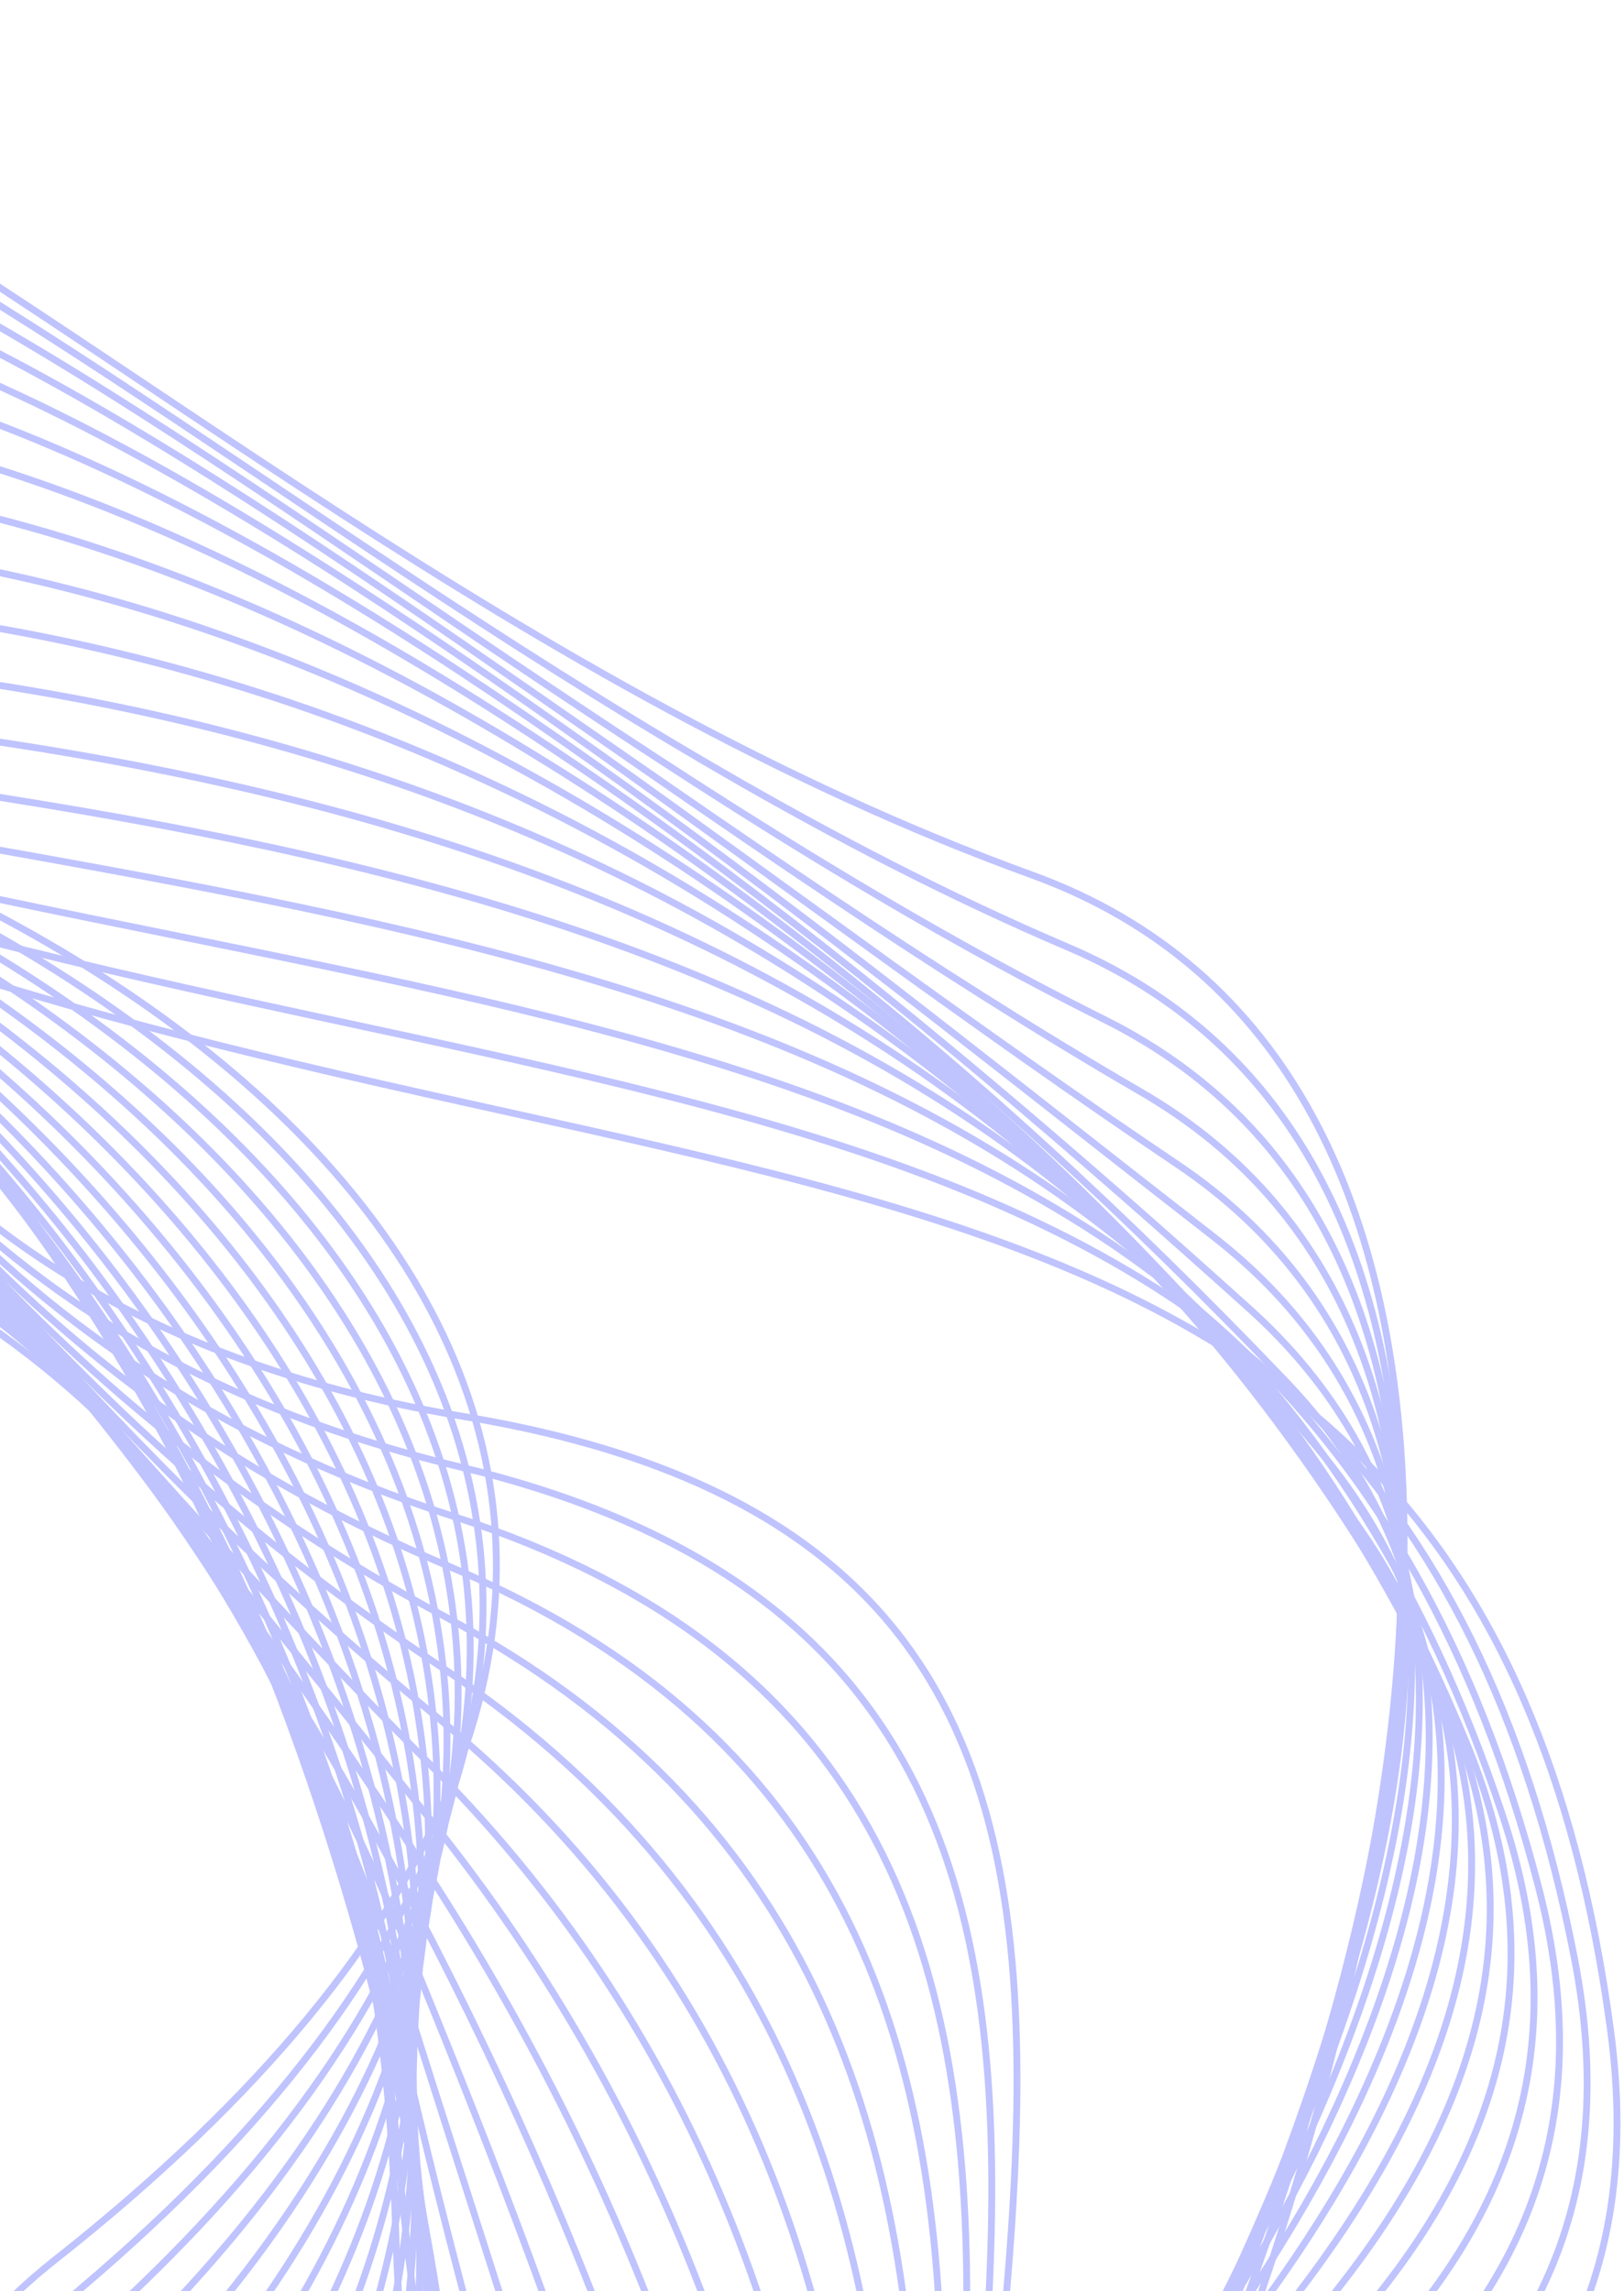 <svg width="397" height="560" viewBox="0 0 397 560" fill="none" xmlns="http://www.w3.org/2000/svg">
<g opacity="0.4">
<path d="M13.349 552.39C421.334 230.748 -463.635 -5.005 -386.046 346.24C-347.192 522.132 -708.194 504.1 -646.422 673.302C-584.649 842.504 -451.835 763.055 -277.056 806.628C-58.783 861.047 -92.081 635.496 13.349 552.39Z" stroke="#5E68FD" stroke-width="1.672" stroke-miterlimit="10"/>
<path d="M19.721 559.356C397.685 238.865 -438.968 -3.978 -388.519 339.051C-363.418 509.727 -706.892 523.869 -637.864 684.225C-568.956 844.572 -435.455 779.853 -268.666 809.868C-60.594 848.16 -80.362 644.225 19.721 559.356Z" stroke="#5E68FD" stroke-width="1.672" stroke-miterlimit="10"/>
<path d="M26.088 566.312C374.151 247.76 -414.195 -3.442 -391 331.841C-379.57 497.101 -705.603 543.606 -629.315 695.127C-553.265 846.605 -419.009 795.979 -260.273 813.085C-62.314 834.423 -68.713 653.086 26.1 566.308L26.088 566.312Z" stroke="#5E68FD" stroke-width="1.672" stroke-miterlimit="10"/>
<path d="M32.473 573.289C350.838 257.524 -389.173 -3.347 -393.46 324.663C-395.548 484.283 -704.288 563.387 -620.757 706.066C-537.572 848.689 -402.669 812.47 -251.882 816.341C-64.171 821.14 -57.13 662.168 32.477 573.301L32.473 573.289Z" stroke="#5E68FD" stroke-width="1.672" stroke-miterlimit="10"/>
<path d="M38.849 580.253C327.815 268.192 -363.776 -3.717 -395.928 317.472C-411.32 471.256 -702.986 583.143 -612.195 716.987C-521.879 850.745 -386.4 828.984 -243.488 819.58C-66.107 807.895 -45.58 671.452 38.853 580.265L38.849 580.253Z" stroke="#5E68FD" stroke-width="1.672" stroke-miterlimit="10"/>
<path d="M45.224 587.226C305.222 279.842 -337.886 -4.427 -398.402 310.279C-426.828 458.077 -701.685 602.908 -603.644 727.895C-506.192 852.798 -370.187 845.539 -235.108 822.793C-68.142 794.682 -34.046 680.92 45.22 587.215L45.224 587.226Z" stroke="#5E68FD" stroke-width="1.672" stroke-miterlimit="10"/>
<path d="M51.605 594.191C283.184 292.454 -311.375 -5.317 -400.876 303.094C-442.01 444.838 -700.389 622.669 -595.1 738.826C-490.501 854.87 -354.045 862.193 -226.719 826.038C-70.219 781.609 -22.45 690.672 51.59 594.184L51.605 594.191Z" stroke="#5E68FD" stroke-width="1.672" stroke-miterlimit="10"/>
<path d="M57.992 601.165C261.848 306.053 -284.177 -6.215 -403.334 295.912C-456.851 431.602 -699.084 642.45 -586.528 749.756C-474.797 856.935 -337.891 878.944 -218.314 829.286C-72.311 768.668 -10.75 700.668 57.981 601.169L57.992 601.165Z" stroke="#5E68FD" stroke-width="1.672" stroke-miterlimit="10"/>
<path d="M64.358 608.125C241.308 320.562 -256.346 -6.936 -405.813 288.718C-471.406 418.448 -697.793 662.202 -577.977 760.674C-459.111 858.998 -321.756 895.797 -209.931 832.521C-74.401 755.849 1.106 710.925 64.351 608.14L64.358 608.125Z" stroke="#5E68FD" stroke-width="1.672" stroke-miterlimit="10"/>
<path d="M70.741 615.098C221.736 335.907 -227.892 -7.266 -408.278 281.525C-485.692 405.463 -696.483 681.968 -569.424 771.597C-443.427 861.056 -305.557 912.751 -201.534 835.758C-76.419 743.153 13.234 721.427 70.741 615.098Z" stroke="#5E68FD" stroke-width="1.672" stroke-miterlimit="10"/>
<path d="M77.11 622.063C203.203 351.924 -198.982 -7.101 -410.754 274.335C-499.801 392.672 -695.189 701.725 -560.874 782.508C-427.73 863.108 -289.278 929.779 -193.151 838.987C-78.338 730.55 25.714 732.176 77.11 622.063Z" stroke="#5E68FD" stroke-width="1.672" stroke-miterlimit="10"/>
<path d="M83.489 629.037C185.822 368.443 -169.748 -6.354 -413.219 267.154C-513.795 380.137 -693.879 721.502 -552.309 793.439C-412.034 865.174 -272.879 946.866 -184.753 842.235C-80.125 718.002 38.681 743.137 83.489 629.037Z" stroke="#5E68FD" stroke-width="1.672" stroke-miterlimit="10"/>
<path d="M89.864 635.998C169.62 385.166 -140.349 -5.044 -415.693 259.948C-527.758 367.798 -692.583 741.243 -543.754 804.346C-396.343 867.226 -256.381 963.942 -176.354 845.455C-81.79 705.434 52.28 754.229 89.875 635.994L89.864 635.998Z" stroke="#5E68FD" stroke-width="1.672" stroke-miterlimit="10"/>
<path d="M96.24 642.958C154.618 401.828 -110.906 -3.192 -418.162 252.755C-541.717 355.678 -691.277 761.008 -535.204 815.268C-380.662 869.283 -239.796 981 -167.971 848.695C-83.364 692.86 66.605 765.382 96.244 642.97L96.24 642.958Z" stroke="#5E68FD" stroke-width="1.672" stroke-miterlimit="10"/>
<path d="M102.616 649.936C140.759 418.077 -81.534 -0.842 -420.63 245.577C-555.741 343.755 -689.987 780.781 -526.643 826.203C-364.954 871.359 -223.14 998.022 -159.577 851.948C-84.859 680.234 81.8 776.48 102.62 649.947L102.616 649.936Z" stroke="#5E68FD" stroke-width="1.672" stroke-miterlimit="10"/>
<path d="M108.988 656.894C127.916 433.506 -52.297 1.874 -423.107 238.369C-569.845 331.957 -688.689 800.531 -518.093 837.096C-349.27 873.397 -206.454 1014.97 -151.188 855.142C-86.299 667.503 97.945 787.289 108.995 656.878L108.988 656.894Z" stroke="#5E68FD" stroke-width="1.672" stroke-miterlimit="10"/>
<path d="M115.37 663.87C115.907 447.793 -23.239 4.911 -425.569 231.19C-584.02 320.31 -687.376 820.31 -509.537 848.033C-333.582 875.469 -189.732 1031.91 -142.799 858.397C-87.71 654.769 115.039 797.733 115.366 663.858L115.37 663.87Z" stroke="#5E68FD" stroke-width="1.672" stroke-miterlimit="10"/>
<path d="M-322.34 175.464C-866.81 -345.821 -845.104 931.832 -436.438 767.785C-231.802 685.632 -125.895 1194.52 62.302 1081.28C250.499 968.052 104.621 794.385 96.628 542.524C86.645 227.987 -181.646 310.162 -322.34 175.464Z" stroke="#5E68FD" stroke-width="1.672" stroke-miterlimit="10"/>
<path d="M-315.965 165.43C-849.127 -314.666 -852.912 897.185 -444.499 772.376C-241.59 710.368 -101.82 1189.58 72.816 1067.57C247.476 945.728 119.651 768.771 97.65 530.248C71.259 232.549 -175.219 292.158 -315.97 165.419L-315.965 165.43Z" stroke="#5E68FD" stroke-width="1.672" stroke-miterlimit="10"/>
<path d="M-309.58 155.392C-830.636 -283.754 -861.557 862.453 -452.559 776.967C-251.766 734.998 -77.75 1184.64 83.329 1053.85C244.441 923.409 133.863 743.299 98.683 517.967C54.851 237.264 -168.59 274.21 -309.584 155.38L-309.58 155.392Z" stroke="#5E68FD" stroke-width="1.672" stroke-miterlimit="10"/>
<path d="M-303.186 145.354C-811.221 -253.177 -871.03 827.39 -460.609 781.569C-262.324 759.42 -53.652 1179.71 93.854 1040.15C241.429 901.097 148.541 717.842 99.72 505.715C39.026 242.029 -161.747 256.329 -303.198 145.358L-303.186 145.354Z" stroke="#5E68FD" stroke-width="1.672" stroke-miterlimit="10"/>
<path d="M-296.805 135.32C-790.824 -223.075 -881.23 791.76 -468.663 786.16C-273.213 783.508 -29.571 1174.78 104.374 1026.44C238.413 878.773 163.279 692.44 100.748 493.438C23.264 246.822 -154.677 238.43 -296.817 135.324L-296.805 135.32Z" stroke="#5E68FD" stroke-width="1.672" stroke-miterlimit="10"/>
<path d="M-290.413 125.281C-769.393 -193.561 -891.971 755.326 -476.717 790.749C-284.349 807.164 -5.494 1169.84 114.91 1012.73C235.4 856.46 178.106 667.07 101.803 481.164C7.619 251.688 -147.337 220.522 -290.413 125.281Z" stroke="#5E68FD" stroke-width="1.672" stroke-miterlimit="10"/>
<path d="M-284.039 115.246C-746.872 -164.81 -902.981 717.962 -484.775 795.35C-295.598 830.354 18.59 1164.9 125.422 999.013C232.371 834.124 192.992 641.741 102.824 468.887C-7.936 256.571 -139.745 202.546 -284.039 115.246Z" stroke="#5E68FD" stroke-width="1.672" stroke-miterlimit="10"/>
<path d="M-277.642 105.212C-723.249 -136.985 -913.955 679.632 -492.824 799.945C-306.821 853.088 42.677 1159.97 135.948 985.302C229.36 811.804 208.015 616.397 103.873 456.622C-23.32 261.465 -131.83 184.461 -277.642 105.212Z" stroke="#5E68FD" stroke-width="1.672" stroke-miterlimit="10"/>
<path d="M-271.251 95.175C-698.544 -110.275 -924.638 640.372 -500.868 804.532C-317.916 875.406 66.768 1155.03 146.478 971.584C226.341 789.481 223.137 591.024 104.911 444.343C-38.589 266.3 -123.638 166.153 -271.251 95.175Z" stroke="#5E68FD" stroke-width="1.672" stroke-miterlimit="10"/>
<path d="M-264.872 85.141C-672.862 -84.871 -934.818 600.356 -508.937 809.127C-328.819 897.432 90.835 1150.1 156.983 957.873C223.31 767.162 238.354 565.589 105.936 432.066C-53.746 271.053 -115.148 147.527 -264.877 85.129L-264.872 85.141Z" stroke="#5E68FD" stroke-width="1.672" stroke-miterlimit="10"/>
<path d="M-258.48 75.098C-646.308 -60.933 -944.353 559.749 -516.976 813.72C-339.437 919.233 114.927 1145.16 167.519 944.161C220.309 744.841 253.666 540.052 106.979 419.793C-68.795 275.698 -106.363 128.452 -258.48 75.098Z" stroke="#5E68FD" stroke-width="1.672" stroke-miterlimit="10"/>
<path d="M-252.088 65.064C-619.139 -38.614 -953.222 518.765 -525.03 818.314C-349.791 940.908 139.008 1140.23 178.05 930.446C217.303 722.517 269.021 514.389 108.023 407.528C-83.782 280.199 -97.348 108.768 -252.088 65.064Z" stroke="#5E68FD" stroke-width="1.672" stroke-miterlimit="10"/>
<path d="M-245.7 55.041C-591.676 -17.991 -961.45 477.569 -533.077 822.916C-359.886 962.536 163.091 1135.3 188.565 916.746C214.27 700.212 284.373 488.634 109.058 395.262C-98.786 284.572 -88.179 88.284 -245.7 55.041Z" stroke="#5E68FD" stroke-width="1.672" stroke-miterlimit="10"/>
<path d="M-239.311 45.002C-564.334 0.855 -969.087 436.299 -541.135 827.505C-369.766 984.161 187.169 1130.37 199.093 903.027C211.257 677.872 299.707 462.74 110.094 382.981C-113.807 288.807 -79.003 66.769 -239.315 44.99L-239.311 45.002Z" stroke="#5E68FD" stroke-width="1.672" stroke-miterlimit="10"/>
<path d="M-232.928 34.968C-537.634 18.003 -976.228 395.058 -549.187 832.097C-379.427 1005.84 211.264 1125.43 209.62 889.324C208.247 655.561 314.995 436.775 111.14 370.713C-128.875 292.933 -69.999 44.02 -232.916 34.964L-232.928 34.968Z" stroke="#5E68FD" stroke-width="1.672" stroke-miterlimit="10"/>
<path d="M-226.54 24.931C-512.211 33.665 -982.937 353.917 -557.242 836.699C-388.931 1027.58 235.34 1120.5 220.135 875.61C205.213 633.242 330.207 410.731 112.167 358.449C-144.05 297.003 -61.481 19.888 -226.54 24.931Z" stroke="#5E68FD" stroke-width="1.672" stroke-miterlimit="10"/>
<path d="M-220.148 14.893C-488.708 48.146 -989.305 312.913 -565.296 841.29C-398.297 1049.39 259.421 1115.57 230.655 861.895C202.196 610.918 345.373 384.654 113.195 346.173C-159.294 301.01 -53.781 -5.711 -220.159 14.897L-220.148 14.893Z" stroke="#5E68FD" stroke-width="1.672" stroke-miterlimit="10"/>
<path d="M-608.875 469.509C-1310.99 795.02 -98.596 1382.09 -94.895 872.651C-93.042 617.546 427.516 748.774 393.711 496.176C359.906 243.579 139.749 314.573 -100.685 202.763C-400.96 63.13 -427.433 385.39 -608.871 469.52L-608.875 469.509Z" stroke="#5E68FD" stroke-width="1.672" stroke-miterlimit="10"/>
<path d="M-615.863 457.975C-1274.13 790.894 -134.26 1373.51 -93.694 883.333C-73.526 639.535 432.192 721.003 384.862 478.514C337.701 236.093 121.443 286.449 -111.853 195.795C-402.615 81.506 -441.726 369.897 -615.851 457.971L-615.863 457.975Z" stroke="#5E68FD" stroke-width="1.672" stroke-miterlimit="10"/>
<path d="M-622.835 446.454C-1237.17 785.704 -170.245 1365.61 -92.474 894.039C-54.189 661.856 436.872 693.249 376.027 460.891C315.508 228.647 102.862 259.287 -123.007 188.867C-404.607 101.064 -455.841 354.254 -622.831 446.465L-622.835 446.454Z" stroke="#5E68FD" stroke-width="1.672" stroke-miterlimit="10"/>
<path d="M-629.828 434.921C-1200.22 779.306 -206.785 1358.34 -91.279 904.721C-35.183 684.42 441.531 665.483 367.161 443.233C293.286 221.167 84.517 231.643 -134.192 181.904C-406.317 120.017 -469.866 338.337 -629.84 434.925L-629.828 434.921Z" stroke="#5E68FD" stroke-width="1.672" stroke-miterlimit="10"/>
<path d="M-636.804 423.395C-1163.35 771.574 -244.034 1351.58 -90.054 915.407C-16.544 707.184 446.23 637.716 358.329 425.591C271.097 213.701 66.297 203.981 -145.343 174.957C-407.89 138.949 -483.718 322.176 -636.804 423.395Z" stroke="#5E68FD" stroke-width="1.672" stroke-miterlimit="10"/>
<path d="M-643.798 411.862C-1126.75 762.394 -282.193 1345.11 -88.856 926.101C1.591 730.066 450.893 609.961 349.479 407.94C248.887 206.216 48.143 176.254 -156.512 168.001C-409.352 157.799 -497.52 305.697 -643.798 411.862Z" stroke="#5E68FD" stroke-width="1.672" stroke-miterlimit="10"/>
<path d="M-650.775 400.329C-1090.55 751.689 -321.311 1338.68 -87.644 936.784C19.255 752.932 455.58 582.191 340.634 390.294C226.685 198.748 30.091 148.444 -167.676 161.05C-410.708 176.539 -511.29 288.901 -650.771 400.341L-650.775 400.329Z" stroke="#5E68FD" stroke-width="1.672" stroke-miterlimit="10"/>
<path d="M-657.767 388.812C-1054.97 739.415 -361.417 1331.97 -86.436 947.479C36.444 775.656 460.252 554.437 331.781 372.649C204.476 191.279 12.09 120.51 -178.847 154.099C-412.003 195.111 -525.099 271.7 -657.767 388.812Z" stroke="#5E68FD" stroke-width="1.672" stroke-miterlimit="10"/>
<path d="M-664.737 377.273C-1020.19 725.558 -402.367 1324.69 -85.225 958.17C53.247 798.131 464.927 526.681 322.947 355.008C182.286 183.815 -5.873 92.417 -190 147.153C-413.253 213.509 -539.032 254.115 -664.744 377.289L-664.737 377.273Z" stroke="#5E68FD" stroke-width="1.672" stroke-miterlimit="10"/>
<path d="M-671.728 365.755C-986.429 710.208 -443.996 1316.66 -84.021 968.853C69.767 820.267 469.606 498.91 314.091 337.35C160.069 176.323 -23.898 64.166 -201.164 140.186C-414.558 231.695 -553.236 236.045 -671.721 365.74L-671.728 365.755Z" stroke="#5E68FD" stroke-width="1.672" stroke-miterlimit="10"/>
<path d="M-678.707 354.216C-953.911 693.473 -486.081 1307.75 -82.807 979.54C86.117 842.059 474.284 471.149 305.248 319.709C137.87 168.859 -42.009 35.799 -212.325 133.239C-415.981 249.75 -567.836 217.544 -678.707 354.216Z" stroke="#5E68FD" stroke-width="1.672" stroke-miterlimit="10"/>
<path d="M-685.699 342.686C-922.82 675.615 -528.391 1297.96 -81.595 990.234C102.413 863.499 478.96 443.394 296.399 302.063C115.664 161.39 -60.241 7.326 -223.493 126.288C-417.545 267.681 -583.031 198.563 -685.695 342.698L-685.699 342.686Z" stroke="#5E68FD" stroke-width="1.672" stroke-miterlimit="10"/>
<path d="M-692.667 331.162C-893.353 656.947 -570.699 1287.32 -80.374 1000.92C118.744 884.616 483.656 415.632 287.571 284.409C93.48 153.913 -78.585 -21.197 -234.64 119.329C-419.248 285.559 -599.025 179.147 -692.655 331.158L-692.667 331.162Z" stroke="#5E68FD" stroke-width="1.672" stroke-miterlimit="10"/>
<path d="M-699.662 319.63C-865.654 637.921 -612.871 1275.95 -79.181 1011.61C135.131 905.46 488.313 387.868 278.708 266.765C71.26 146.446 -97.096 -49.715 -245.822 112.379C-421.14 303.45 -616.083 159.376 -699.662 319.63Z" stroke="#5E68FD" stroke-width="1.672" stroke-miterlimit="10"/>
<path d="M-706.634 308.104C-839.766 619.036 -654.79 1263.96 -77.965 1022.3C151.683 926.09 493.005 360.105 269.864 249.114C49.043 138.965 -115.695 -78.213 -256.985 105.424C-423.144 321.369 -634.407 139.392 -706.65 308.097L-706.634 308.104Z" stroke="#5E68FD" stroke-width="1.672" stroke-miterlimit="10"/>
<path d="M-713.633 296.573C-815.7 600.919 -696.419 1251.53 -76.759 1032.99C168.377 946.537 497.674 332.348 261.013 231.477C26.836 131.506 -134.384 -106.64 -268.155 98.482C-425.249 339.363 -654.224 119.405 -713.633 296.573Z" stroke="#5E68FD" stroke-width="1.672" stroke-miterlimit="10"/>
<path d="M-720.607 285.04C-793.295 584.235 -737.694 1238.74 -75.544 1043.67C185.242 966.85 502.353 304.582 252.178 213.816C4.645 124.021 -153.117 -135.045 -279.308 91.515C-427.413 357.412 -675.584 99.677 -720.607 285.04Z" stroke="#5E68FD" stroke-width="1.672" stroke-miterlimit="10"/>
</g>
</svg>

